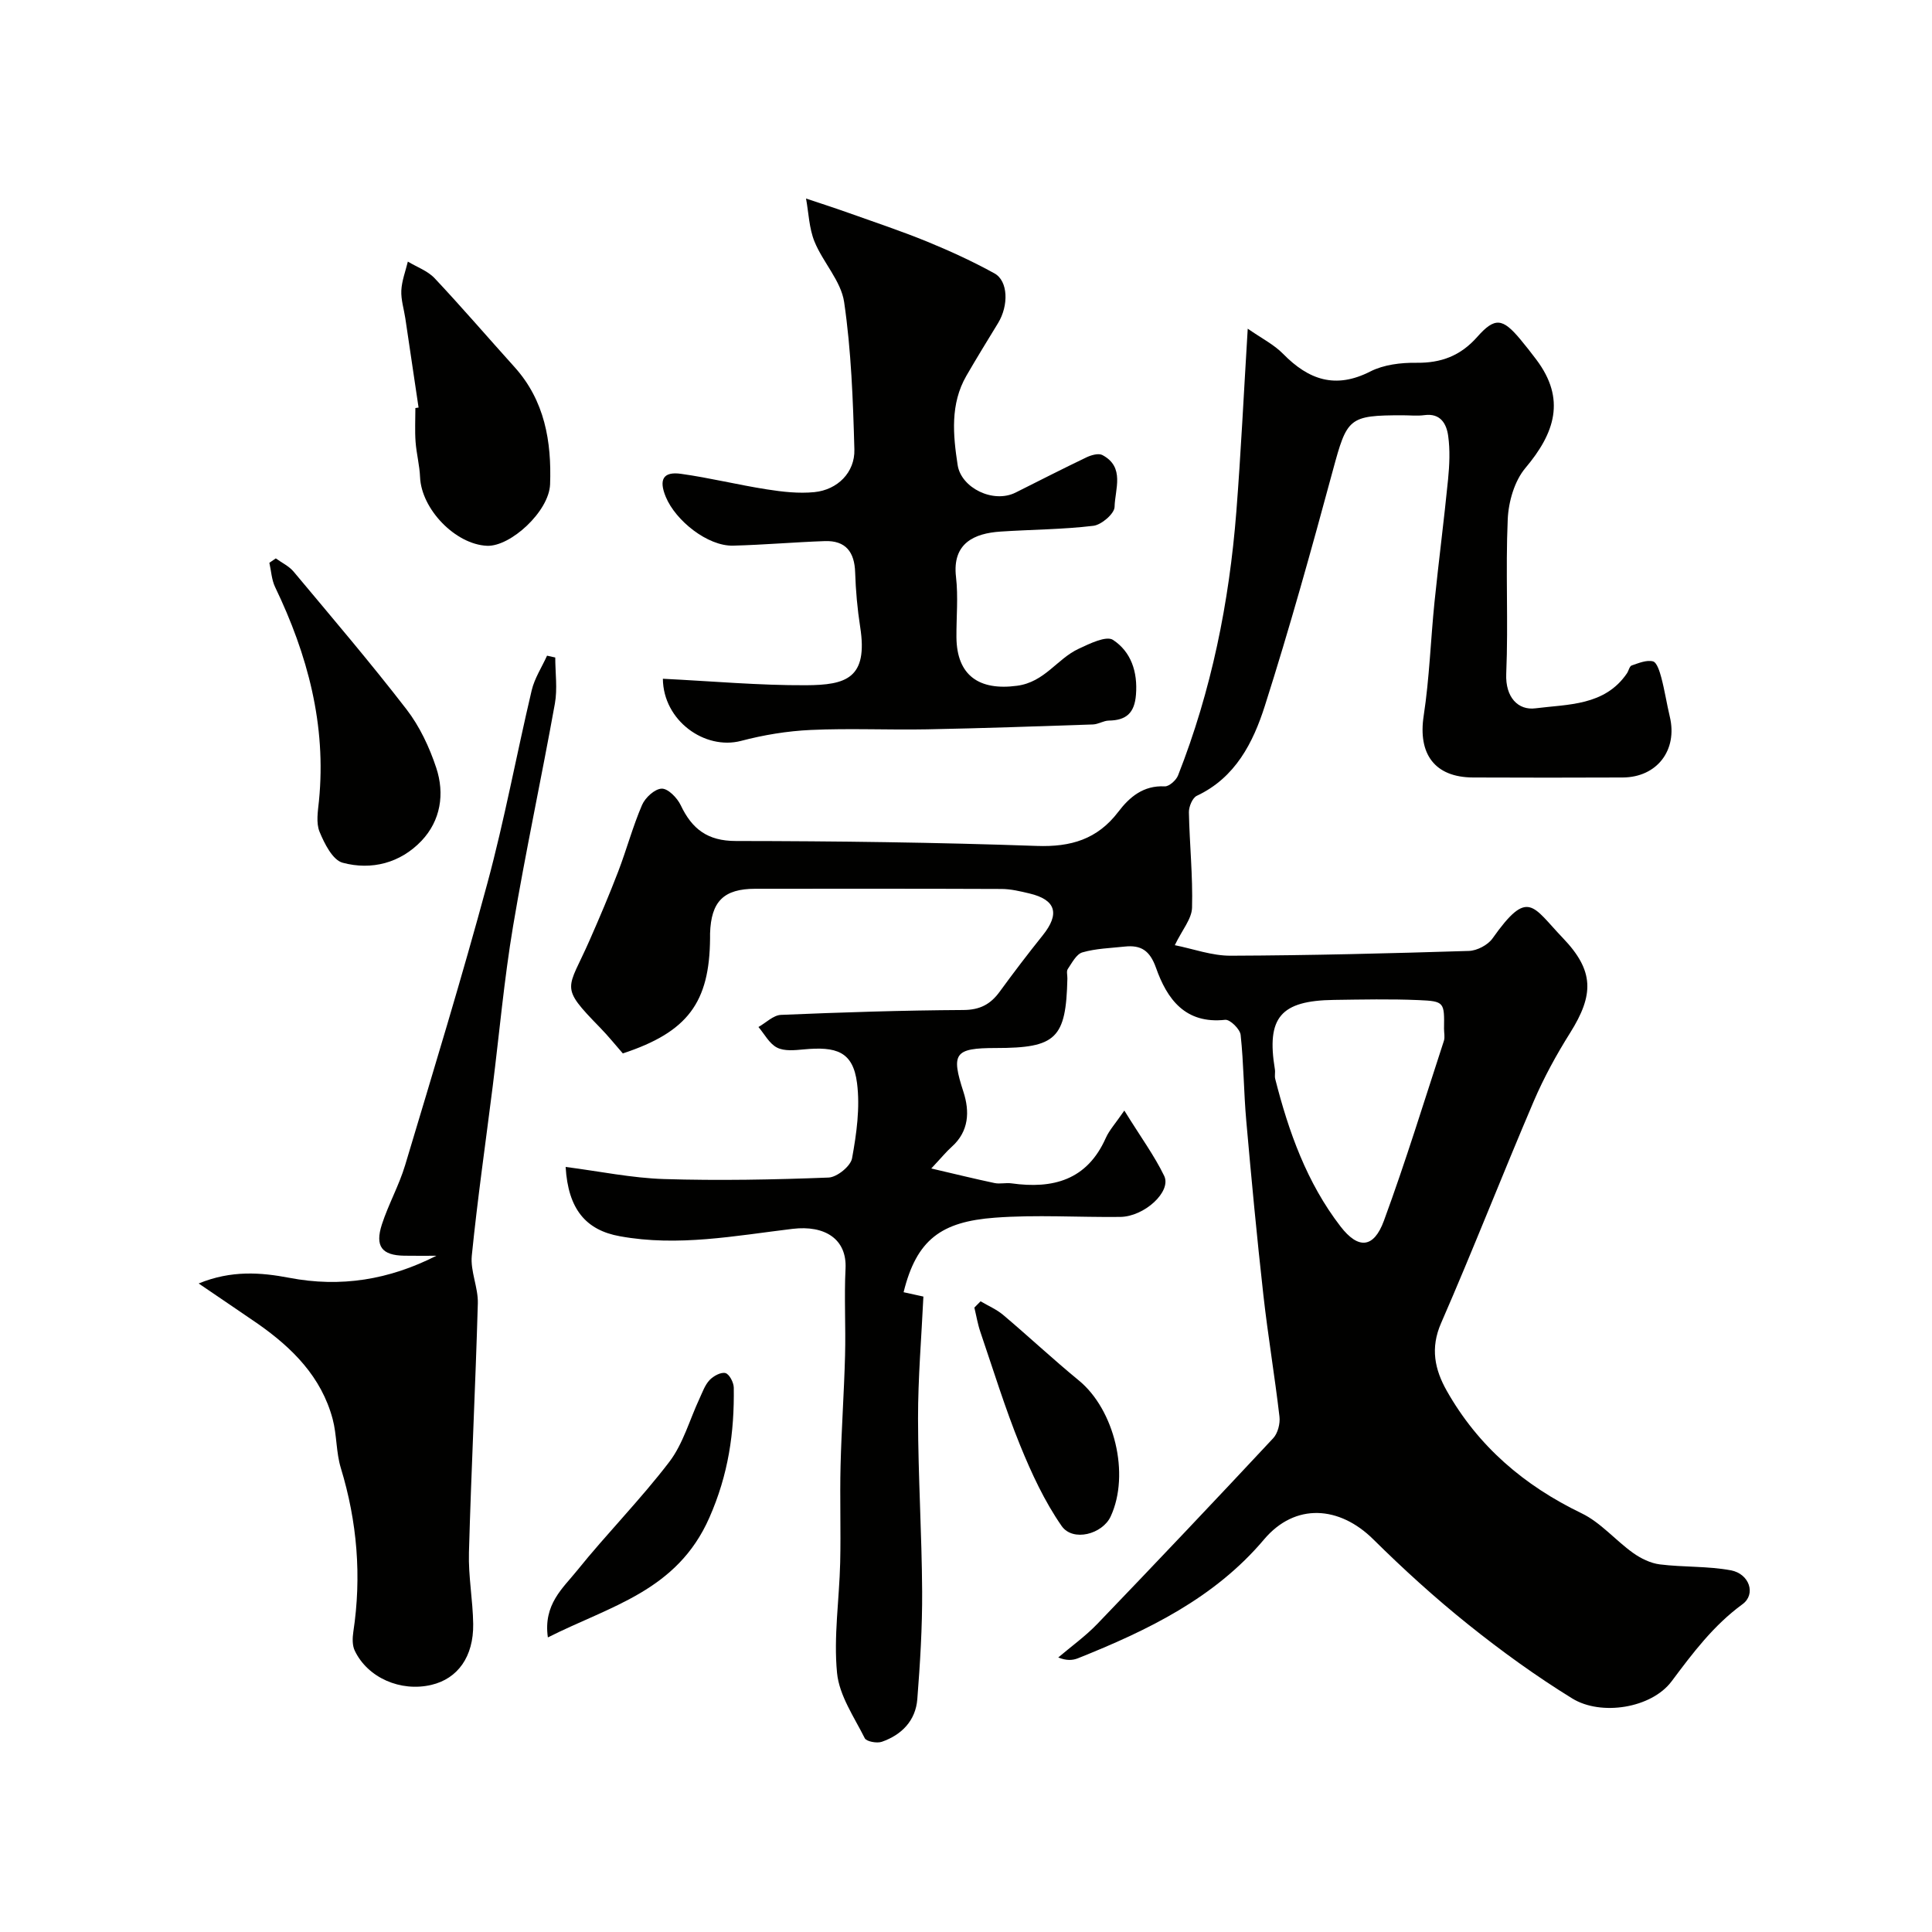 <svg enable-background="new 0 0 400 400" viewBox="0 0 400 400" xmlns="http://www.w3.org/2000/svg"><g fill="#010100"><path d="m117.11 241.6c7.1.92 13.71 2.3 20.36 2.51 11.35.35 22.73.13 34.08-.31 1.74-.07 4.57-2.36 4.86-3.99.93-5.1 1.68-10.48 1.03-15.56-.84-6.58-4.3-7.62-11.07-6.98-1.84.17-3.99.4-5.5-.38-1.59-.81-2.59-2.79-3.84-4.26 1.55-.87 3.07-2.44 4.66-2.51 12.59-.53 25.19-.94 37.78-1.01 3.42-.02 5.59-1.18 7.48-3.76 2.89-3.96 5.86-7.87 8.93-11.69 3.59-4.47 2.75-7.38-2.75-8.68-1.89-.45-3.83-.92-5.76-.93-17-.07-34-.05-50.99-.04-6.56.01-9.16 2.61-9.37 9.27-.01.33 0 .67 0 1-.11 13.27-4.61 19.39-18.06 23.82-1.42-1.61-2.98-3.57-4.72-5.35-8.53-8.74-6.71-7.7-2.15-18.1 2.07-4.7 4.08-9.43 5.92-14.23 1.74-4.55 3.01-9.3 4.93-13.76.65-1.52 2.65-3.35 4.08-3.38 1.31-.03 3.2 1.91 3.92 3.42 2.34 4.94 5.55 7.42 11.43 7.42 20.77.02 41.54.29 62.29 1.02 7.07.25 12.55-1.37 16.89-7.07 2.32-3.06 5.2-5.49 9.59-5.26.9.05 2.37-1.25 2.77-2.26 6.91-17.55 10.6-35.85 12.07-54.6.95-12.17 1.53-24.37 2.36-37.9 2.85 1.99 5.42 3.27 7.32 5.21 5.28 5.38 10.83 7.34 18.06 3.65 2.77-1.41 6.32-1.84 9.5-1.8 5.15.07 9.16-1.43 12.63-5.35 3.66-4.14 5.26-3.88 8.89.45 1.15 1.38 2.26 2.79 3.34 4.23 6.17 8.18 3.85 15.21-2.24 22.44-2.28 2.7-3.51 6.99-3.67 10.63-.47 10.64.14 21.34-.31 31.98-.21 4.91 2.49 7.62 6.04 7.16 6.71-.86 14.34-.48 18.95-7.24.36-.53.52-1.47.98-1.63 1.43-.49 3.09-1.19 4.41-.85.81.21 1.39 2.1 1.72 3.33.71 2.67 1.12 5.41 1.76 8.1 1.67 6.93-2.64 12.58-9.75 12.61-10.33.04-20.66.05-31 0-7.94-.04-11.41-4.89-10.2-12.78 1.19-7.79 1.44-15.71 2.24-23.56.87-8.48 1.97-16.93 2.81-25.41.29-2.97.43-6.03.02-8.97-.34-2.47-1.56-4.76-4.93-4.3-1.47.2-2.99.03-4.49.03-11.22 0-11.51.54-14.47 11.46-4.41 16.31-8.94 32.61-14.07 48.71-2.42 7.59-6.08 14.85-14.08 18.61-.91.43-1.66 2.25-1.64 3.41.13 6.59.83 13.18.65 19.76-.06 2.32-2.05 4.6-3.57 7.76 3.78.75 7.68 2.2 11.58 2.18 16.43-.06 32.87-.48 49.3-.99 1.69-.05 3.93-1.22 4.9-2.59 7.41-10.47 8.24-6.68 14.58-.07 6.49 6.78 6.44 11.73 1.49 19.62-2.84 4.52-5.44 9.27-7.54 14.17-6.52 15.26-12.55 30.73-19.18 45.93-2.27 5.19-1.3 9.62 1.17 14 6.5 11.5 16.02 19.63 27.92 25.37 3.95 1.9 7 5.59 10.65 8.2 1.61 1.15 3.62 2.14 5.55 2.38 4.88.61 9.91.33 14.72 1.23 3.82.72 5.24 4.93 2.4 7.01-6.03 4.41-10.29 10.1-14.69 15.98-4.17 5.56-14.6 7.21-20.56 3.54-7.48-4.61-14.67-9.81-21.53-15.31-6.87-5.5-13.42-11.46-19.68-17.65-6.97-6.9-16.14-7.62-22.61.04-10.27 12.17-24.13 18.84-38.53 24.6-1.11.44-2.37.52-4.07-.17 2.72-2.31 5.65-4.41 8.11-6.97 12.22-12.72 24.35-25.52 36.39-38.42.96-1.03 1.47-3.03 1.3-4.47-.98-8.43-2.4-16.81-3.34-25.25-1.34-11.97-2.47-23.96-3.53-35.96-.53-5.93-.53-11.91-1.17-17.83-.13-1.2-2.2-3.22-3.19-3.12-8.29.91-12.05-4.3-14.33-10.76-1.27-3.58-3.1-4.77-6.5-4.4-2.93.32-5.94.39-8.74 1.2-1.25.36-2.16 2.17-3.03 3.45-.31.46-.06 1.3-.08 1.97-.28 12.4-2.31 14.38-14.79 14.38-8.63 0-9.31 1.12-6.73 9.08 1.31 4.04 1.17 8.17-2.44 11.39-1.1.98-2.04 2.15-4.22 4.47 4.98 1.16 9.03 2.16 13.11 3.02 1.12.23 2.34-.1 3.49.06 8.6 1.2 15.64-.66 19.52-9.37.73-1.64 2.02-3.03 3.85-5.7 3.46 5.58 6.24 9.37 8.25 13.52 1.57 3.24-4.09 8.44-9.09 8.5-8.66.1-17.37-.49-25.99.16-11.05.83-16.18 4.51-18.87 15.43 1.2.26 2.4.53 4.1.9-.4 8.44-1.12 16.85-1.11 25.25.02 11.93.78 23.87.85 35.8.04 7.43-.42 14.88-1 22.3-.35 4.44-3.22 7.39-7.35 8.83-1.01.35-3.18-.05-3.53-.74-2.21-4.4-5.29-8.86-5.74-13.53-.73-7.51.47-15.2.65-22.82.16-6.7-.09-13.4.08-20.1.19-7.6.73-15.19.93-22.8.16-6-.2-12.01.1-17.99.3-6.09-4.26-9.02-10.96-8.22-11.88 1.43-23.73 3.73-35.77 1.53-7.02-1.26-10.71-5.6-11.22-14.35zm181.86-28.61c.08-5.49.09-5.7-5.26-5.93-5.83-.25-11.68-.12-17.53-.04-11.06.15-14 3.64-12.23 14.37.11.65-.09 1.36.07 1.99 2.78 10.94 6.55 21.5 13.51 30.53 3.71 4.82 6.9 4.52 8.99-1.16 4.52-12.29 8.36-24.83 12.43-37.28.23-.75.02-1.65.02-2.48z"/><path d="m137.24 140.53c10.19.5 19.93 1.39 29.67 1.34 8.24-.05 12.85-1.4 11.18-12.07-.58-3.73-.92-7.52-1.04-11.29-.13-4.23-1.96-6.63-6.29-6.48-6.33.22-12.65.78-18.99.94-5.27.13-11.9-5.19-13.92-10.08-1.52-3.66-.49-5.3 3.14-4.79 5.96.83 11.83 2.29 17.78 3.22 3.24.51 6.6.89 9.84.57 4.79-.48 8.41-4.08 8.28-8.83-.28-10.19-.65-20.45-2.12-30.51-.64-4.38-4.38-8.22-6.14-12.54-1.12-2.75-1.2-5.92-1.75-8.91 2.87.97 5.76 1.89 8.62 2.91 5.49 1.96 11.03 3.8 16.42 6 4.76 1.95 9.47 4.11 13.97 6.59 2.85 1.57 2.97 6.64.75 10.29-2.21 3.62-4.44 7.24-6.56 10.91-3.38 5.86-2.76 12.27-1.81 18.48.72 4.73 7.36 8.02 12 5.7 4.89-2.45 9.76-4.94 14.69-7.3.97-.46 2.47-.89 3.27-.47 4.73 2.5 2.61 7.08 2.53 10.75-.03 1.39-2.71 3.7-4.38 3.9-6.38.77-12.85.77-19.27 1.2-5.34.36-10 2.36-9.18 9.39.48 4.11.06 8.32.09 12.49.07 7.95 4.74 11.09 12.55 10.04 5.73-.76 8.27-5.57 12.74-7.65 2.26-1.06 5.72-2.76 7.12-1.85 3.73 2.44 5.14 6.6 4.76 11.36-.3 3.8-2.03 5.3-5.63 5.35-1.09.02-2.17.76-3.27.8-11.45.39-22.89.79-34.34 1.01-8.03.15-16.08-.24-24.1.13-4.85.22-9.75 1.03-14.45 2.27-7.47 1.93-16.07-4.17-16.16-12.87z"/><path d="m41.13 265.73c6.77-2.78 12.9-2.29 18.73-1.18 10.72 2.06 20.71.41 30.49-4.56-2.22 0-4.44.03-6.66-.01-4.62-.07-6.1-1.93-4.62-6.49 1.36-4.17 3.55-8.07 4.81-12.26 5.82-19.42 11.75-38.81 17.03-58.38 3.56-13.17 6.03-26.63 9.17-39.92.59-2.5 2.1-4.79 3.18-7.18.57.13 1.13.25 1.7.38 0 3.19.48 6.47-.08 9.56-2.77 15.39-6.07 30.69-8.66 46.1-1.84 10.97-2.83 22.08-4.21 33.12-1.47 11.68-3.15 23.34-4.33 35.06-.32 3.22 1.34 6.6 1.25 9.88-.49 17.2-1.36 34.38-1.84 51.58-.14 4.92.81 9.86.88 14.8.09 6.78-3.21 11.33-8.67 12.61-6.36 1.49-13.16-1.46-15.85-7.08-.53-1.1-.49-2.62-.3-3.89 1.74-11.52.81-22.8-2.59-33.95-.99-3.25-.81-6.84-1.69-10.13-2.33-8.71-8.32-14.69-15.45-19.69-3.76-2.6-7.54-5.12-12.29-8.37z"/><path d="m86.66 84.38c-.91-6.15-1.82-12.31-2.74-18.46-.29-1.93-.92-3.87-.83-5.78.1-2.01.87-3.99 1.35-5.98 1.87 1.13 4.1 1.91 5.55 3.45 5.65 6.01 11.02 12.27 16.54 18.39 6.26 6.94 7.68 15.44 7.36 24.27-.21 5.63-8.22 12.94-13.06 12.73-6.56-.29-13.59-7.6-13.86-14.22-.1-2.44-.75-4.86-.93-7.3-.17-2.32-.04-4.66-.04-7 .22-.03.44-.06.66-.1z"/><path d="m57.1 115.61c1.24.9 2.74 1.6 3.69 2.74 7.88 9.43 15.87 18.79 23.38 28.52 2.72 3.53 4.74 7.84 6.15 12.1 1.78 5.37.92 10.93-3.06 15.12-4.37 4.59-10.33 6.14-16.32 4.53-2.07-.56-3.77-3.96-4.78-6.41-.76-1.85-.34-4.28-.12-6.43 1.55-15.69-2.35-30.23-9.08-44.23-.73-1.52-.81-3.34-1.19-5.03.44-.29.89-.6 1.33-.91z"/><path d="m113.43 339.01c-.98-6.85 3.13-10.21 6.02-13.81 6.17-7.67 13.15-14.71 19.12-22.53 2.87-3.76 4.2-8.71 6.25-13.1.62-1.33 1.12-2.81 2.09-3.84.79-.84 2.35-1.69 3.28-1.45.81.21 1.71 1.94 1.73 3.01.13 9.31-1.1 17.97-5.07 26.96-6.7 15.17-20.44 18.21-33.42 24.76z"/><path d="m203.02 269.42c1.56.93 3.29 1.66 4.66 2.81 5.28 4.46 10.33 9.19 15.67 13.57 7.39 6.05 10.65 19.41 6.61 28.15-1.7 3.69-7.83 5.33-10.16 1.99-3.55-5.11-6.24-10.92-8.6-16.72-3.11-7.66-5.55-15.6-8.22-23.44-.56-1.64-.84-3.37-1.25-5.06.43-.43.86-.86 1.29-1.3z"/></g></svg>